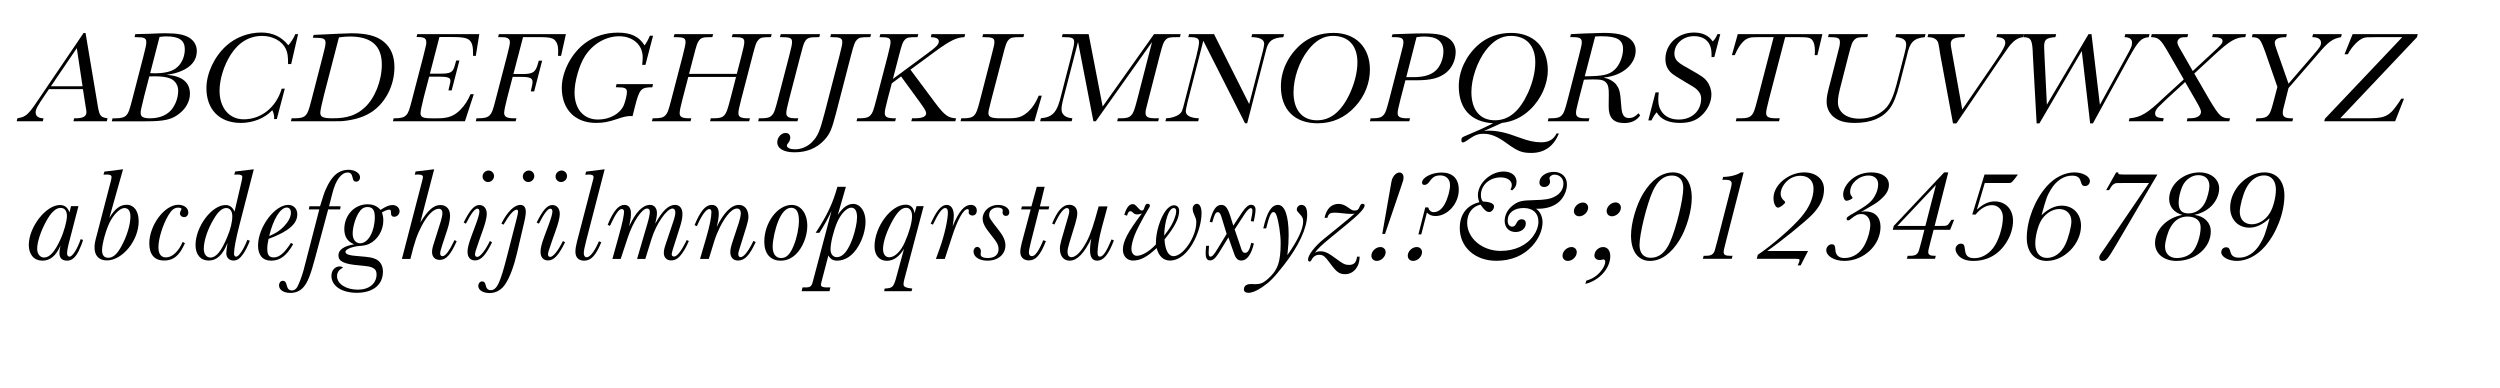 <?xml version="1.0" encoding="utf-8"?>
<!-- Generator: Adobe Illustrator 15.1.0, SVG Export Plug-In . SVG Version: 6.00 Build 0)  -->
<!DOCTYPE svg PUBLIC "-//W3C//DTD SVG 1.1//EN" "http://www.w3.org/Graphics/SVG/1.1/DTD/svg11.dtd">
<svg xmlns="http://www.w3.org/2000/svg" xmlns:xlink="http://www.w3.org/1999/xlink" version="1.1" id="レイヤー_1" x="0px" y="0px" width="400px" height="62px" viewBox="0 0 400 62" xml:space="preserve">
<g>
	<path d="M7.827,14.266l-0.58,0.86c-1.34,1.96-1.541,2.34-1.541,2.9s0.48,0.9,1.26,0.9l-0.12,0.48H2.666l0.12-0.48   c1.5-0.28,1.7-0.48,4.001-3.941l6.581-9.702h0.32l1.86,11.083c0.34,2.2,0.46,2.38,1.66,2.561l-0.12,0.48h-5.341l0.12-0.48h0.22   c1.18,0,1.741-0.3,1.741-0.96c0-0.18,0-0.18-0.16-1.14l-0.4-2.561H7.827z M12.288,7.704l-4.141,6.102h5.062L12.288,7.704z"/>
	<path d="M21.647,5.464l2.26-0.06c1.84-0.08,1.84-0.08,2.661-0.08c1.78,0,2.861,0.2,3.701,0.7   c0.8,0.5,1.22,1.24,1.22,2.161c0,1.4-0.86,2.5-2.44,3.161c-0.76,0.32-1.26,0.46-2.4,0.62c2.48,0.18,3.741,1.2,3.741,3.041   c0,1.16-0.62,2.32-1.66,3.141c-1.22,0.98-2.4,1.26-5.381,1.26h-5.461l0.12-0.48h0.46c0.92,0,1.42-0.14,1.76-0.5   c0.32-0.34,0.46-0.7,0.96-2.621l1.76-6.802c0.38-1.46,0.46-1.88,0.46-2.24c0-0.68-0.3-0.82-1.68-0.82h-0.2L21.647,5.464z    M23.088,15.306c-0.58,2.361-0.58,2.401-0.58,2.801c0,0.58,0.44,0.82,1.48,0.82c1.28,0,2.301-0.34,3.081-1   c0.86-0.76,1.44-2.12,1.44-3.4c0-0.86-0.44-1.581-1.2-1.94c-0.54-0.24-1.4-0.38-2.521-0.38c-0.22,0-0.26,0-0.9,0.02L23.088,15.306z    M24.028,11.705c0.56,0.02,0.62,0.02,0.76,0.02c1.48,0,2.621-0.26,3.321-0.78c0.9-0.62,1.46-1.82,1.46-3.061   c0-1.42-0.9-2.061-2.921-2.061c-0.34,0-0.58,0.02-1.12,0.08L24.028,11.705z"/>
	<path d="M45.569,14.186l-1.28,4.861h-0.44c0.02-0.1,0.02-0.16,0.02-0.22c0-0.36-0.1-0.8-0.3-1.2   c-1.18,1.28-3.081,2.041-5.041,2.041c-3.4,0-5.501-2.141-5.501-5.562c0-2.36,1.26-5.061,3.181-6.781   c1.5-1.36,3.521-2.121,5.601-2.121c1.82,0,3.241,0.68,4.321,2.041c0.42-0.46,0.8-1.06,1.121-1.78h0.44l-1.1,4.781h-0.5   c0-1.32-0.08-1.8-0.36-2.42c-0.58-1.24-2.081-2.081-3.761-2.081c-2.081,0-3.801,1.021-5.081,3.041   c-1.061,1.66-1.76,3.92-1.76,5.721c0,2.74,1.54,4.581,3.861,4.581c2.82,0,5.201-1.92,6.081-4.901H45.569z"/>
	<path d="M50.187,5.584c3.681-0.18,5.681-0.26,6.001-0.26c2.5,0,4.101,0.42,5.241,1.38   c1.12,0.94,1.68,2.28,1.68,4.041c0,2.541-1.08,5.021-2.901,6.601c-1.16,1.021-2.7,1.661-4.661,1.94   c-0.84,0.12-0.94,0.12-2.821,0.12h-6.181l0.12-0.48h0.5c0.94,0,1.42-0.14,1.76-0.5c0.34-0.38,0.48-0.78,0.96-2.621l1.74-6.742   c0.36-1.34,0.46-1.86,0.46-2.22c0-0.64-0.32-0.8-1.7-0.8h-0.32L50.187,5.584z M51.847,15.166c-0.36,1.42-0.6,2.541-0.6,2.86   c0,0.7,0.44,0.9,2,0.9c2.281,0,3.721-0.48,5.061-1.681c1.661-1.5,2.781-4.301,2.781-6.921c0-3-1.68-4.481-5.101-4.481   c-0.58,0-0.98,0.04-1.76,0.14L51.847,15.166z"/>
	<path d="M75.809,15.066l-1.42,4.341H62.866l0.12-0.48h0.2c0.94,0,1.46-0.14,1.8-0.5c0.36-0.38,0.5-0.78,0.98-2.641   l1.78-6.842c0.46-1.84,0.46-1.84,0.46-2.18c0-0.66-0.34-0.84-1.48-0.84h-0.08l0.12-0.46h9.922l-0.56,3.48h-0.44v-0.32   c0-1-0.08-1.48-0.32-1.88c-0.38-0.64-1.04-0.82-3.101-0.82h-1.96l-1.521,5.861h1.621c1.74,0,2.081-0.2,2.4-1.44l0.18-0.66h0.52   l-1.24,4.781h-0.52l0.14-0.62c0.16-0.6,0.18-0.76,0.18-0.94c0-0.48-0.46-0.64-1.74-0.64h-1.66l-0.86,3.281   c-0.3,1.2-0.52,2.221-0.52,2.541c0,0.66,0.4,0.84,1.76,0.84h1c1.68,0,2.66-0.38,3.641-1.4c0.7-0.72,1.12-1.38,1.6-2.46H75.809z"/>
	<path d="M89.768,8.944h-0.48c0.02-0.64,0.02-0.66,0.02-0.86c0-0.82-0.22-1.42-0.68-1.781   c-0.36-0.26-0.94-0.36-2.16-0.36h-2.781l-1.541,5.901h1.46c1.66,0,2.081-0.28,2.46-1.641l0.14-0.5h0.54l-1.28,4.921h-0.54   l0.08-0.38c0.16-0.62,0.2-0.9,0.2-1.14c0-0.6-0.44-0.8-1.741-0.8h-1.44l-0.9,3.461c-0.26,0.98-0.46,2-0.46,2.28   c0,0.64,0.44,0.88,1.52,0.88h0.44l-0.12,0.48h-6.381l0.12-0.48h0.36c0.92,0,1.42-0.14,1.76-0.5c0.36-0.38,0.5-0.76,0.98-2.641   l1.78-6.842c0.34-1.32,0.46-1.86,0.46-2.22c0-0.32-0.14-0.52-0.46-0.66c-0.22-0.1-0.48-0.12-1.26-0.12h-0.16l0.12-0.48h10.722   L89.768,8.944z"/>
	<path d="M104.489,13.465l-0.12,0.5c-1.82,0-2.061,0.28-2.78,3.101l-0.38,1.52c-0.18-0.02-0.26-0.02-0.36-0.02   c-0.54,0-1.141,0.14-2.121,0.48c-1.38,0.46-2.201,0.62-3.361,0.62c-3.361,0-5.481-2.161-5.481-5.622   c0-2.581,1.56-5.561,3.781-7.181c1.46-1.081,3.261-1.641,5.201-1.641c2.08,0,3.38,0.62,4.261,2.041c0.28-0.34,0.66-1.06,0.84-1.541   h0.52l-1.22,4.661h-0.52c0.06-0.54,0.08-0.86,0.08-1.24c0-1.96-1.561-3.341-3.761-3.341c-2.14,0-4.241,1.22-5.501,3.221   c-0.9,1.42-1.64,4.021-1.64,5.761c0,2.661,1.44,4.341,3.761,4.341c1.88,0,3.541-0.94,4.121-2.3c0.26-0.64,0.5-1.64,0.5-2.101   c0-0.6-0.32-0.76-1.541-0.76h-0.24l0.12-0.5H104.489z"/>
	<path d="M117.888,11.825l0.74-2.861c0.32-1.24,0.46-1.88,0.46-2.24c0-0.64-0.32-0.78-1.701-0.78h-0.3l0.14-0.48   h6.241l-0.12,0.48h-0.12c-1.22,0-1.54,0.06-1.86,0.42c-0.36,0.38-0.46,0.62-0.96,2.561l-1.781,6.842c-0.4,1.54-0.48,1.96-0.48,2.34   c0,0.62,0.4,0.82,1.601,0.82h0.24l-0.12,0.48h-6.261l0.12-0.48h0.4c1,0,1.44-0.12,1.781-0.5c0.32-0.38,0.46-0.74,0.96-2.621   l0.9-3.501h-7.642l-0.9,3.461c-0.34,1.26-0.48,1.98-0.48,2.34c0,0.62,0.4,0.82,1.58,0.82h0.28l-0.12,0.48h-6.181l0.12-0.48h0.28   c1,0,1.44-0.12,1.78-0.5c0.34-0.36,0.46-0.7,0.96-2.621l1.78-6.842c0.36-1.42,0.46-1.88,0.46-2.24c0-0.64-0.32-0.78-1.72-0.78   h-0.18l0.14-0.48h6.181l-0.14,0.48h-0.16c-1.28,0-1.621,0.08-1.96,0.54c-0.28,0.36-0.4,0.72-0.84,2.44l-0.76,2.901H117.888z"/>
	<path d="M124.926,5.464h6.281l-0.12,0.48h-0.22c-1.44,0-1.76,0.12-2.121,0.78c-0.18,0.34-0.3,0.72-0.68,2.2   l-1.78,6.842c-0.36,1.42-0.48,1.96-0.48,2.32c0,0.62,0.42,0.84,1.52,0.84h0.4l-0.14,0.48h-6.281l0.12-0.48h0.34   c0.98,0,1.42-0.12,1.76-0.5c0.34-0.36,0.46-0.72,0.96-2.621l1.78-6.842c0.38-1.46,0.46-1.88,0.46-2.24c0-0.64-0.3-0.78-1.72-0.78   h-0.22L124.926,5.464z"/>
	<path d="M139.367,5.464l-0.12,0.48h-0.26c-1.2,0-1.54,0.06-1.88,0.42c-0.34,0.34-0.46,0.66-0.96,2.561l-2.361,9.102   c-0.7,2.701-1,3.401-1.9,4.381c-1.2,1.3-2.78,1.96-4.761,1.96c-1.741,0-2.761-0.6-2.761-1.62c0-0.76,0.64-1.48,1.32-1.48   c0.46,0,0.76,0.3,0.76,0.76c0,0.28-0.1,0.56-0.32,0.84c-0.18,0.22-0.22,0.3-0.22,0.44c0,0.34,0.54,0.58,1.3,0.58   c1.02,0,2.04-0.44,2.76-1.2c0.9-0.94,1.2-1.661,1.98-4.621l2.361-9.102c0.4-1.58,0.46-1.88,0.46-2.24c0-0.62-0.34-0.78-1.661-0.78   h-0.26l0.12-0.48H139.367z"/>
	<path d="M142.046,15.766c-0.42,1.62-0.48,1.94-0.48,2.34c0,0.62,0.42,0.82,1.58,0.82h0.2l-0.12,0.48h-6.181   l0.12-0.48h0.36c0.96,0,1.42-0.12,1.76-0.5c0.34-0.36,0.46-0.72,0.96-2.621l1.78-6.842c0.38-1.52,0.46-1.88,0.46-2.22   c0-0.66-0.3-0.8-1.7-0.8h-0.06l0.12-0.48h6.081l-0.12,0.48h-0.18c-1.2,0-1.521,0.06-1.86,0.42c-0.34,0.38-0.44,0.66-0.94,2.561   l-0.96,3.701l5.261-3.881c1.701-1.24,2.081-1.621,2.081-2.121c0-0.44-0.44-0.66-1.28-0.68l0.12-0.48h5.381l-0.12,0.48   c-1.26,0.04-2.321,0.56-4.721,2.32l-3.921,2.881l3.921,5.261c1.541,2.06,2.141,2.48,3.381,2.521l-0.12,0.48h-7.042l0.12-0.48h0.36   c1.28,0,1.9-0.26,1.9-0.82c0-0.28-0.26-0.72-1.06-1.82l-2.96-4.061l-1.48,1.101L142.046,15.766z"/>
	<path d="M165.507,19.407h-11.822l0.12-0.48h0.34c0.96,0,1.42-0.14,1.76-0.5c0.32-0.38,0.48-0.76,0.96-2.641   l1.76-6.822c0.42-1.62,0.48-1.88,0.48-2.24c0-0.64-0.32-0.78-1.7-0.78h-0.24l0.14-0.48h6.562l-0.12,0.48h-0.54   c-1.16,0-1.48,0.06-1.82,0.42c-0.34,0.36-0.46,0.68-0.94,2.561l-1.9,7.282c-0.34,1.32-0.4,1.62-0.4,1.9c0,0.62,0.48,0.82,1.9,0.82   h1.1c1.32,0,1.8-0.08,2.44-0.4c1.081-0.56,2.021-1.74,2.601-3.221h0.5L165.507,19.407z"/>
	<path d="M188.908,5.464l-0.12,0.48h-0.44c-1.2,0-1.5,0.06-1.84,0.42c-0.36,0.38-0.46,0.66-0.96,2.561l-1.76,6.842   c-0.48,1.84-0.5,1.94-0.5,2.32c0,0.62,0.42,0.84,1.56,0.84h0.58l-0.12,0.48h-6.562l0.12-0.48h0.42c0.94,0,1.4-0.12,1.72-0.5   c0.34-0.36,0.5-0.78,0.98-2.621l2.34-9.082l-9.002,12.683h-0.38l-2.46-12.703l-2.161,8.342c-0.4,1.52-0.48,1.96-0.48,2.44   c0,0.84,0.64,1.36,1.74,1.44l-0.12,0.48h-5.041l0.12-0.48c1.96-0.2,2.621-0.98,3.301-3.901l1.56-6.062   c0.36-1.42,0.46-1.88,0.46-2.24c0-0.64-0.3-0.78-1.661-0.78h-0.3l0.12-0.48h4.161l2.241,11.583l8.222-11.583H188.908z"/>
	<path d="M190.005,16.346c-0.28,1.28-0.28,1.28-0.28,1.46c0,0.68,0.76,1.081,2.101,1.121l-0.12,0.48h-5.241   l0.12-0.48c0.78-0.02,1.62-0.28,2.121-0.66c0.4-0.36,0.44-0.42,0.82-1.92l1.9-7.382c0.26-1.04,0.42-1.86,0.42-2.22   c0-0.6-0.36-0.8-1.46-0.8h-0.26l0.12-0.48h4.001l5.621,11.182l2.221-8.602c0.101-0.44,0.18-0.84,0.18-1.061   c0-0.66-0.739-1.04-2.04-1.04l0.12-0.48h5.101l-0.119,0.48c-1.82,0.12-2.441,0.62-2.801,2.221l-2.981,11.562h-0.34l-6.681-13.203   L190.005,16.346z"/>
	<path d="M219.187,11.145c0,2.141-0.84,4.261-2.36,5.901c-1.62,1.78-3.641,2.681-6.002,2.681   c-3.7,0-5.881-2.201-5.881-5.901c0-2.48,1.101-4.841,3.102-6.642c1.42-1.26,3.24-1.92,5.32-1.92   C216.906,5.264,219.187,7.564,219.187,11.145z M209.244,8.084c-1.38,1.78-2.28,4.441-2.28,6.701c0,2.821,1.4,4.461,3.761,4.461   c2.221,0,3.941-1.44,5.301-4.401c0.74-1.64,1.16-3.381,1.16-4.861c0-2.681-1.439-4.241-3.92-4.241   C211.745,5.744,210.465,6.484,209.244,8.084z"/>
	<path d="M224.104,15.766c-0.379,1.5-0.479,1.96-0.479,2.34c0,0.62,0.42,0.82,1.601,0.82h0.38l-0.12,0.48h-6.301   l0.119-0.48h0.28c0.96,0,1.421-0.12,1.761-0.5c0.34-0.36,0.46-0.72,0.96-2.621l1.761-6.842c0.4-1.52,0.479-1.86,0.479-2.18   c0-0.68-0.3-0.84-1.58-0.84h-0.3l0.14-0.46l1.7-0.06c1.461-0.06,2.441-0.08,3.281-0.08c2.221,0,3.4,0.26,4.201,0.94   c0.6,0.5,0.92,1.221,0.92,2.021c0,1.34-0.601,2.601-1.601,3.381c-1.12,0.84-2.4,1.16-4.761,1.16h-1.681L224.104,15.766z    M226.145,12.345c1.881,0,3.101-0.44,3.861-1.36c0.58-0.72,0.939-1.76,0.939-2.761c0-1.58-1.02-2.38-3.021-2.38   c-0.399,0-0.681,0.02-1.28,0.1l-1.641,6.401H226.145z"/>
	<path d="M238.905,19.727c-3.561-0.22-5.501-2.321-5.501-5.941c0-2.42,1.14-4.841,3.101-6.602   c1.4-1.24,3.261-1.92,5.262-1.92c3.62,0,5.881,2.3,5.881,5.981c0,2.22-1.08,4.641-2.841,6.301c-1.28,1.22-2.761,1.92-4.501,2.121   l-2.881,1.3c0.381-0.04,0.52-0.06,0.721-0.06c1.5,0,2.82,0.3,4.94,1.1c1.46,0.54,2.461,0.76,3.521,0.76   c1.201,0,1.98-0.46,2.441-1.42l0.38,0.02c-0.841,2.041-2.341,3.101-4.401,3.101c-1.52,0-2.18-0.26-3.92-1.521   c-1.501-1.1-2.561-1.54-3.701-1.54c-0.961,0-1.42,0.18-2.701,1.08c-0.359,0.24-0.5,0.3-0.66,0.3c-0.14,0-0.22-0.1-0.22-0.32   c0-0.36,0.08-0.5,0.44-0.64c1.22-0.54,1.9-0.82,2.04-0.88l0.601-0.26L238.905,19.727z M237.704,8.084   c-1.341,1.76-2.28,4.481-2.28,6.641c0,2.861,1.38,4.521,3.761,4.521c2.22,0,3.94-1.44,5.301-4.401c0.74-1.64,1.16-3.361,1.16-4.881   c0-2.661-1.44-4.221-3.9-4.221C240.205,5.744,238.924,6.484,237.704,8.084z"/>
	<path d="M252.644,15.766c-0.44,1.76-0.479,1.94-0.479,2.3c0,0.64,0.399,0.86,1.539,0.86h0.601l-0.12,0.48h-6.541   l0.12-0.48h0.38c0.96,0,1.42-0.12,1.76-0.5c0.32-0.36,0.461-0.72,0.961-2.621l1.76-6.842c0.34-1.3,0.461-1.88,0.461-2.18   c0-0.68-0.301-0.84-1.541-0.84h-0.32l0.121-0.48l1.98-0.1c1.119-0.04,2.74-0.1,3.24-0.1c2.08,0,3.42,0.3,4.221,0.94   c0.6,0.5,0.92,1.14,0.92,1.88c0,2.18-2.08,4-4.941,4.301c-0.039,0.02-0.1,0.02-0.18,0.04c0.74,0.12,1.441,0.48,1.921,1   c0.64,0.82,0.72,1.141,0.92,3.821c0.101,1.161,0.44,1.641,1.2,1.641c0.561,0,1.021-0.22,1.521-0.76l0.28,0.34   c-0.58,0.82-1.4,1.221-2.561,1.221c-1.701,0-2.5-0.86-2.48-2.661l0.02-1.88c0.02-1.021-0.1-1.581-0.439-1.94   c-0.381-0.4-0.781-0.5-2.141-0.5c-0.061,0-0.381,0-0.78,0.02l-0.62,0.02L252.644,15.766z M253.565,12.205   c2.9-0.02,3.859-0.22,4.76-1.04c0.781-0.7,1.361-2.101,1.361-3.341c0-1.44-0.961-2.021-3.381-2.021c-0.34,0-0.58,0-1.08,0.04   L253.565,12.205z"/>
	<path d="M273.844,8.645c0-1.82-1.02-2.861-2.82-2.861c-1.74,0-3.119,1.24-3.119,2.781c0,0.66,0.26,1.12,0.84,1.541   c0.4,0.28,0.4,0.28,1.84,1.1c1.66,0.94,2.1,1.24,2.5,1.76c0.48,0.62,0.74,1.38,0.74,2.161c0,1.16-0.58,2.4-1.5,3.281   c-0.92,0.88-1.98,1.26-3.521,1.26c-1.84,0-3.08-0.561-3.74-1.701c-0.24,0.26-0.66,0.9-0.82,1.3h-0.52l1.16-4.481h0.52   c-0.059,0.52-0.08,0.78-0.08,1.101c0,0.86,0.141,1.36,0.521,1.94c0.559,0.84,1.52,1.3,2.74,1.3c2.119,0,3.6-1.38,3.6-3.36   c0-0.56-0.199-0.98-0.66-1.42c-0.318-0.3-0.559-0.46-1.98-1.28c-1.34-0.8-1.82-1.1-2.16-1.42c-0.619-0.58-0.92-1.3-0.92-2.2   c0-2.401,2-4.241,4.582-4.241c1.34,0,2.359,0.48,2.98,1.42c0.32-0.28,0.539-0.62,0.76-1.16h0.459l-0.959,3.661h-0.441V8.645z"/>
	<path d="M277.102,8.825l0.941-3.361h13.543l-0.801,3.361h-0.439c0.039-0.32,0.039-0.48,0.039-0.68   c0-0.8-0.139-1.38-0.4-1.701c-0.318-0.42-0.68-0.5-2.16-0.5h-2.199l-2.561,9.822c-0.4,1.56-0.48,1.96-0.48,2.34   c0,0.6,0.42,0.82,1.58,0.82h0.6l-0.119,0.48h-6.922l0.119-0.48h0.641c0.98,0,1.441-0.12,1.781-0.5   c0.34-0.36,0.459-0.72,0.959-2.621l2.561-9.862h-2.039c-1.461,0-1.66,0.02-2.141,0.22c-0.721,0.32-1.441,1.24-2.041,2.661H277.102z   "/>
	<path d="M308.086,5.464l-0.121,0.48c-1.779,0.18-2.4,0.82-2.84,2.9l-1.201,4.641   c-0.479,1.86-0.939,3.021-1.539,3.841c-1.16,1.561-3.041,2.341-5.621,2.341c-1.602,0-2.66-0.32-3.48-1.041   c-0.641-0.58-1.021-1.42-1.021-2.3c0-0.88,0.08-1.26,0.701-3.601l0.959-3.761c0.42-1.56,0.461-1.8,0.461-2.22   c0-0.66-0.32-0.8-1.66-0.8h-0.24l0.119-0.48h6.281l-0.119,0.48h-0.199c-1.221,0-1.502,0.06-1.861,0.42   c-0.34,0.34-0.461,0.62-0.961,2.561l-1.119,4.381c-0.42,1.58-0.561,2.36-0.561,3.021c0,1.62,1.34,2.661,3.441,2.661   c1.74,0,3.32-0.66,4.32-1.781c0.641-0.74,1.16-1.9,1.641-3.761l1.221-4.741c0.24-0.88,0.299-1.26,0.299-1.621   c0-0.7-0.561-1.08-1.721-1.14l0.121-0.48H308.086z"/>
	<path d="M319.305,9.725c1.16-1.7,1.539-2.42,1.539-2.86c0-0.62-0.439-0.9-1.42-0.92l0.119-0.48h4.303l-0.121,0.48   c-0.52,0.02-1.1,0.28-1.6,0.74c-0.34,0.32-0.602,0.64-0.801,0.92c-0.539,0.8-1.061,1.541-1.561,2.241l-6.74,9.902h-0.541   l-2.061-11.122c-0.26-1.8-0.301-1.94-0.6-2.261c-0.34-0.3-0.74-0.42-1.42-0.42l0.119-0.48h5.9l-0.119,0.48   c-1.621,0-2.18,0.28-2.18,1.06c0,0.28,0.02,0.36,0.16,1.141l1.68,9.382L319.305,9.725z"/>
	<path d="M326.303,19.747h-0.441l-0.6-10.862c-0.08-2.541-0.26-2.9-1.52-2.94l0.119-0.48h5.121l-0.119,0.48   c-1.461,0.1-1.801,0.38-1.801,1.5c0,0.14,0,0.14,0.039,1.1l0.4,8.202l6.662-11.282h0.48l1.34,11.302l4.1-7.481   c0.922-1.661,1.041-1.92,1.041-2.48s-0.4-0.84-1.199-0.86l0.119-0.48h3.881l-0.119,0.48c-1.221,0.12-1.682,0.6-3.182,3.301   l-5.762,10.502h-0.439l-1.34-11.582L326.303,19.747z"/>
	<path d="M354.043,8.404c1.4-1.28,1.561-1.48,1.561-1.86c0-0.42-0.5-0.6-1.561-0.6h-0.1l0.119-0.48h5.303   l-0.121,0.48c-1.52,0-2.461,0.56-4.98,2.881l-3.182,2.94l2.502,4.321c1.58,2.601,1.859,2.841,3.221,2.841l-0.121,0.48h-6.801   l0.119-0.48c0.941,0,1.301-0.06,1.701-0.28c0.279-0.18,0.459-0.46,0.459-0.74c0-0.28-0.18-0.7-0.76-1.7l-1.779-3.081l-2.922,2.681   c-1.459,1.4-1.459,1.4-1.58,1.58c-0.199,0.26-0.301,0.5-0.301,0.76c0,0.52,0.342,0.7,1.381,0.78l-0.119,0.48H340.6l0.121-0.48   c1.779-0.14,2.9-0.82,5.461-3.281l3.221-2.941l-2.5-4.341c-1.221-2.1-1.521-2.38-2.742-2.42l0.121-0.48h5.82l-0.119,0.48   c-0.621,0-0.801,0.02-1.061,0.1c-0.32,0.12-0.539,0.4-0.539,0.72c0,0.28,0.1,0.52,0.66,1.46l1.799,3.141L354.043,8.404z"/>
	<path d="M370.182,8.725c1.021-1.18,1.182-1.44,1.182-1.88c0-0.58-0.48-0.9-1.4-0.9l0.119-0.48h4.602l-0.119,0.48   c-1.361,0.24-2.041,0.74-3.723,2.741l-4.68,5.401l-0.42,1.681c-0.48,1.86-0.5,1.92-0.5,2.32c0,0.6,0.42,0.84,1.42,0.84h0.24   l-0.121,0.48h-5.861l0.121-0.48h0.141c0.939,0,1.398-0.12,1.74-0.5c0.34-0.36,0.459-0.72,0.959-2.621l0.5-1.9l-1.939-5.582   c-0.82-2.2-0.92-2.32-2.141-2.38l0.119-0.48h5.482l-0.121,0.48c-1.24,0-1.82,0.3-1.82,0.92c0,0.14,0.08,0.48,0.26,0.98l1.941,5.541   L370.182,8.725z"/>
	<path d="M371.981,19.007l12.383-13.063h-4.242c-1.459,0-1.6,0.02-1.98,0.14c-0.799,0.28-1.84,1.36-2.5,2.601h-0.52   l1.299-3.221h10.424l-0.141,0.5L374.44,18.927h4.262c2.361,0,3.102-0.2,4.021-1.121c0.4-0.42,1.039-1.3,1.48-2.02h0.439   l-1.42,3.621h-11.344L371.981,19.007z"/>
	<path d="M11.368,32.984h1.181l-1.601,6.182c-0.14,0.601-0.22,1.04-0.22,1.36c0,0.34,0.16,0.54,0.4,0.54   c0.46,0,1.24-1.2,1.78-2.801l0.38,0.12c-0.1,0.4-0.4,1.16-0.66,1.7c-0.54,1.12-1.14,1.621-1.88,1.621   c-0.82,0-1.24-0.421-1.24-1.201c0-0.3,0.02-0.439,0.16-1.2c-0.7,1.621-1.64,2.401-2.88,2.401c-1.34,0-2.181-0.98-2.181-2.501   c0-2.881,2.741-6.401,4.981-6.401c0.76,0,1.26,0.4,1.521,1.181L11.368,32.984z M7.367,35.445c-0.88,1.62-1.42,3.301-1.42,4.36   c0,0.82,0.46,1.4,1.1,1.4c0.9,0,1.74-0.939,2.641-2.94c0.56-1.22,1.02-2.921,1.02-3.7c0-0.841-0.36-1.301-1.02-1.301   C8.927,33.265,8.167,33.965,7.367,35.445z"/>
	<path d="M17.488,34.885c0.88-1.48,1.72-2.12,2.78-2.12c1.18,0,1.92,1.021,1.92,2.641   c0,3.081-2.601,6.262-5.101,6.262c-1.24,0-1.96-0.761-1.96-2.041c0-0.6,0.04-0.86,0.42-2.24l2.2-8.461   c0.06-0.26,0.1-0.48,0.1-0.601c0-0.28-0.22-0.4-0.76-0.4c-0.14,0-0.2,0-0.38,0.02l-0.14,0.02l0.12-0.5l3-0.38L17.488,34.885z    M17.528,35.625c-0.601,1.221-1.201,3.441-1.201,4.401c0,0.8,0.34,1.22,0.98,1.22c0.76,0,1.4-0.54,2.081-1.78   c0.9-1.6,1.48-3.521,1.48-4.82c0-0.881-0.34-1.36-0.96-1.36C19.208,33.285,18.168,34.305,17.528,35.625z"/>
	<path d="M29.588,38.906c-0.86,1.98-1.82,2.78-3.321,2.78c-1.54,0-2.38-0.96-2.38-2.721   c0-2.94,2.44-6.201,4.641-6.201c0.94,0,1.6,0.521,1.6,1.24c0,0.42-0.28,0.74-0.66,0.74c-0.38,0-0.68-0.26-0.68-0.58   c0-0.16,0.08-0.4,0.18-0.561c0.06-0.08,0.08-0.14,0.08-0.16c0-0.119-0.24-0.22-0.52-0.22c-0.64,0-1.081,0.36-1.601,1.24   c-0.9,1.521-1.58,3.741-1.58,5.102c0,1.06,0.42,1.62,1.2,1.62c1,0,2-0.92,2.681-2.48L29.588,38.906z"/>
	<path d="M39.969,38.525c-0.28,0.761-0.66,1.521-1.04,2.081c-0.52,0.76-0.98,1.08-1.58,1.08   c-0.68,0-1.141-0.48-1.141-1.16c0-0.3,0.08-0.94,0.2-1.66c-0.78,1.94-1.72,2.82-3.021,2.82s-2.101-0.96-2.101-2.48   c0-2.94,2.601-6.401,4.801-6.401c0.66,0,1.12,0.34,1.44,1.061l1.18-5.081c0.06-0.4,0.06-0.4,0.06-0.48c0-0.26-0.24-0.38-0.8-0.38   c-0.18,0-0.2,0-0.48,0.04l0.14-0.52l2.981-0.36l-2.301,8.942c-0.56,2.16-0.86,3.761-0.86,4.521c0,0.32,0.12,0.521,0.32,0.521   c0.44,0,1.18-1.101,1.82-2.7L39.969,38.525z M34.188,35.065c-0.96,1.6-1.581,3.44-1.581,4.74c0,0.841,0.42,1.4,1.06,1.4   c0.92,0,1.741-1,2.681-3.261c0.54-1.26,0.82-2.44,0.82-3.34c0-0.82-0.36-1.32-0.98-1.32C35.548,33.285,34.887,33.865,34.188,35.065   z"/>
	<path d="M46.908,39.066c-1.06,1.86-2.1,2.641-3.521,2.641c-1.34,0-2.101-0.86-2.101-2.421   c0-2.921,2.661-6.502,4.821-6.502c0.86,0,1.46,0.601,1.46,1.501c0,1.54-1.4,2.74-4.601,3.94c-0.16,0.721-0.2,1.101-0.2,1.681   c0,0.88,0.32,1.28,1.02,1.28c0.9,0,1.72-0.7,2.761-2.32L46.908,39.066z M45.428,36.226c0.72-0.761,1.12-1.521,1.12-2.2   c0-0.501-0.26-0.82-0.66-0.82c-1.021,0-2.161,1.82-2.821,4.561C44.168,37.306,44.768,36.905,45.428,36.226z"/>
	<path d="M49.507,33.005h1.7l0.54-1.72c0.38-1.22,1.061-2.46,1.701-3.121c0.62-0.66,1.44-1,2.3-1   c1.04,0,1.86,0.54,1.86,1.2c0,0.4-0.26,0.7-0.62,0.7c-0.32,0-0.48-0.16-0.56-0.6c-0.14-0.64-0.34-0.86-0.8-0.86   c-1.02,0-1.92,1.2-2.44,3.3l-0.54,2.101h1.84l-0.06,0.5h-1.92l-2.121,7.882c-0.68,2.561-1.16,3.761-1.78,4.501   c-0.52,0.64-1.26,0.979-2.14,0.979c-1.081,0-1.821-0.479-1.821-1.2c0-0.42,0.26-0.74,0.6-0.74c0.34,0,0.5,0.181,0.641,0.761   c0.14,0.56,0.38,0.78,0.86,0.78c0.3,0,0.6-0.2,0.8-0.521c0.28-0.479,0.8-1.86,1.02-2.7l2.521-9.742h-1.68L49.507,33.005z"/>
	<path d="M54.667,42.947c-0.48,0.279-0.74,0.699-0.74,1.24c0,1.24,1.44,2.16,3.341,2.16   c1.78,0,2.981-0.98,2.981-2.44c0-0.48-0.14-0.78-0.48-0.98c-0.42-0.26-0.74-0.32-2.22-0.46c-2.5-0.2-3.401-0.641-3.401-1.601   c0-0.88,0.82-1.48,2.521-1.78c-1.04-0.4-1.58-1.2-1.58-2.421c0-2.24,1.62-3.98,3.721-3.98c0.88,0,1.52,0.28,2.081,0.9   c0.84-0.561,1.38-0.78,1.92-0.78c0.62,0,1.12,0.44,1.12,1c0,0.46-0.4,0.88-0.84,0.88c-0.38,0-0.54-0.199-0.54-0.659   c0-0.4-0.04-0.48-0.28-0.48c-0.28,0-0.64,0.14-1.16,0.44c0.16,0.5,0.22,0.84,0.22,1.28c0,1.62-0.92,3.12-2.281,3.761   c-0.42,0.199-0.84,0.279-1.64,0.34c-1.04,0.08-2.141,0.54-2.141,0.9c0,0.439,0.58,0.62,2.341,0.74   c1.46,0.119,1.96,0.199,2.48,0.439c0.76,0.34,1.18,1.061,1.18,2.021c0,2.101-1.601,3.381-4.181,3.381   c-2.42,0-4.061-1.101-4.061-2.721c0-0.86,0.56-1.5,1.32-1.5c0.24,0,0.38,0.06,0.54,0.18l-0.12,0.08L54.667,42.947z M57.367,34.085   c-0.54,0.88-0.94,2.301-0.94,3.301c0,0.92,0.48,1.54,1.2,1.54c1.28,0,2.34-1.9,2.34-4.201c0-1.12-0.36-1.6-1.16-1.6   C58.208,33.125,57.767,33.425,57.367,34.085z"/>
	<path d="M64.306,41.427l3.281-12.643c0.04-0.16,0.08-0.36,0.08-0.46c0-0.28-0.24-0.4-0.78-0.4   c-0.12,0-0.16,0-0.38,0.02l-0.14,0.02l0.12-0.52l2.98-0.36l-2.22,8.522c1.22-1.98,2.14-2.801,3.201-2.801   c0.96,0,1.56,0.64,1.56,1.681c0,0.58-0.14,1.34-0.42,2.2l-0.86,2.62c-0.22,0.66-0.3,1.021-0.3,1.24c0,0.28,0.12,0.44,0.36,0.44   c0.48,0,1.061-0.76,1.94-2.58l0.34,0.199c-0.98,2.181-1.701,2.981-2.701,2.981c-0.76,0-1.24-0.48-1.24-1.24   c0-0.421,0.08-0.82,0.38-1.701l1-3.181c0.16-0.5,0.28-1.06,0.28-1.38c0-0.42-0.22-0.681-0.56-0.681c-0.86,0-1.82,0.961-2.761,2.741   c-0.74,1.42-1.14,2.561-1.8,5.281H64.306z"/>
	<path d="M78.727,38.766c-1.02,2.081-1.78,2.901-2.721,2.901c-0.76,0-1.2-0.501-1.2-1.381   c0-0.62,0.18-1.3,0.66-2.601l0.68-1.82c0.38-1.04,0.56-1.681,0.56-2.021c0-0.28-0.12-0.46-0.32-0.46c-0.42,0-0.98,0.72-1.84,2.4   l-0.36-0.18c0.98-1.98,1.701-2.801,2.5-2.801c0.74,0,1.2,0.561,1.2,1.44c0,0.56-0.26,1.58-0.7,2.78l-0.521,1.461   c-0.62,1.8-0.66,1.92-0.66,2.26c0,0.221,0.14,0.36,0.36,0.36c0.46,0,1.28-1.021,2.021-2.541L78.727,38.766z M79.048,28.164   c0,0.52-0.44,0.96-0.96,0.96c-0.48,0-0.88-0.4-0.88-0.88c0-0.521,0.44-0.96,0.98-0.96C78.647,27.284,79.048,27.684,79.048,28.164z"/>
	<path d="M80.226,35.766c0.94-1.881,2.061-2.981,3.021-2.981c0.56,0,0.88,0.381,0.88,1.081c0,0.52-0.1,1.1-0.5,2.74   l-0.9,3.86c-0.52,2.181-1.14,3.861-1.86,4.962c-0.6,0.939-1.5,1.46-2.521,1.46c-1.061,0-1.82-0.46-1.82-1.141   c0-0.399,0.26-0.72,0.6-0.72c0.36,0,0.5,0.18,0.64,0.8c0.08,0.36,0.36,0.601,0.72,0.601c1,0,1.52-1.061,2.62-5.361l1.561-6.081   c0.14-0.561,0.22-0.921,0.22-1.08c0-0.24-0.08-0.36-0.2-0.36c-0.5,0-1.24,0.86-2.121,2.4L80.226,35.766z M85.488,28.164   c0,0.52-0.44,0.96-0.96,0.96c-0.48,0-0.88-0.4-0.88-0.88c0-0.521,0.44-0.96,0.98-0.96C85.107,27.284,85.488,27.684,85.488,28.164z"/>
	<path d="M90.407,38.766c-1.02,2.081-1.78,2.901-2.721,2.901c-0.76,0-1.2-0.501-1.2-1.381   c0-0.62,0.18-1.3,0.66-2.601l0.68-1.82c0.38-1.04,0.56-1.681,0.56-2.021c0-0.28-0.12-0.46-0.32-0.46c-0.42,0-0.98,0.72-1.84,2.4   l-0.36-0.18c0.98-1.98,1.701-2.801,2.5-2.801c0.74,0,1.2,0.561,1.2,1.44c0,0.56-0.26,1.58-0.7,2.78l-0.521,1.461   c-0.62,1.8-0.66,1.92-0.66,2.26c0,0.221,0.14,0.36,0.36,0.36c0.46,0,1.28-1.021,2.021-2.541L90.407,38.766z M90.727,28.164   c0,0.52-0.44,0.96-0.96,0.96c-0.48,0-0.88-0.4-0.88-0.88c0-0.521,0.44-0.96,0.98-0.96C90.327,27.284,90.727,27.684,90.727,28.164z"/>
	<path d="M96.207,38.766c-0.88,2.121-1.64,2.941-2.741,2.941c-0.9,0-1.4-0.521-1.4-1.44c0-0.4,0.08-0.921,0.24-1.561   l2.581-9.922c0.06-0.2,0.08-0.32,0.08-0.44c0-0.3-0.24-0.42-0.78-0.42c-0.14,0-0.16,0-0.54,0.04l0.12-0.5l2.98-0.38l-2.98,11.522   c-0.26,1.041-0.36,1.541-0.36,1.921s0.18,0.64,0.44,0.64c0.56,0,1.28-0.939,1.98-2.561L96.207,38.766z"/>
	<path d="M97.986,41.427l1.041-3.761c0.54-1.9,0.82-3.241,0.82-3.801c0-0.261-0.14-0.421-0.36-0.421   c-0.48,0-0.98,0.74-1.9,2.701l-0.36-0.181c0.9-2.2,1.741-3.181,2.661-3.181c0.7,0,1.061,0.48,1.061,1.36   c0,0.54-0.04,0.921-0.28,2.061c1.04-2.26,2.161-3.421,3.341-3.421c0.66,0,1.1,0.521,1.1,1.301c0,0.42-0.06,0.8-0.28,1.721   c1.16-2.101,2.12-3.021,3.181-3.021c0.72,0,1.18,0.541,1.18,1.44c0,0.641-0.12,1.221-0.46,2.281l-1,3.141   c-0.2,0.64-0.26,0.84-0.26,1.02c0,0.24,0.12,0.381,0.36,0.381c0.5,0,1.18-0.86,2.041-2.641l0.34,0.159   c-0.34,0.78-0.62,1.32-1.04,1.921c-0.58,0.84-1.1,1.181-1.8,1.181s-1.161-0.48-1.161-1.181c0-0.42,0.08-0.8,0.34-1.54l1.08-3.221   c0.32-0.921,0.42-1.381,0.42-1.761c0-0.36-0.18-0.6-0.44-0.6c-0.92,0-2.621,2.44-3.361,4.841l-1,3.221h-1.32l1.641-5.602   c0.26-0.88,0.4-1.561,0.4-1.94c0-0.34-0.16-0.52-0.44-0.52c-0.84,0-2.261,2.14-3.101,4.681l-1.12,3.381H97.986z"/>
	<path d="M112.006,41.427l1-3.421c0.54-1.86,0.82-3.241,0.82-4.061c0-0.32-0.12-0.501-0.34-0.501   c-0.5,0-1.24,1.021-1.98,2.741l-0.38-0.16c0.94-2.28,1.76-3.241,2.76-3.241c0.72,0,1.12,0.501,1.12,1.4c0,0.54-0.1,1.2-0.34,2.141   c1.14-2.32,2.36-3.541,3.561-3.541c0.92,0,1.521,0.761,1.521,1.9c0,0.36-0.1,0.86-0.3,1.501l-1.04,3.341   c-0.26,0.78-0.28,0.9-0.28,1.16s0.14,0.46,0.36,0.46c0.52,0,1.28-0.98,2.061-2.601l0.36,0.18c-0.98,2.141-1.76,2.961-2.82,2.961   c-0.78,0-1.24-0.5-1.24-1.36c0-0.42,0.1-0.88,0.38-1.721l1-3.021c0.16-0.5,0.3-1.16,0.3-1.48c0-0.46-0.24-0.739-0.6-0.739   c-0.48,0-1,0.359-1.581,1.1c-0.8,1.021-1.58,2.581-2.06,4.101l-0.88,2.861H112.006z"/>
	<path d="M129.167,36.146c0,1.681-0.78,3.581-1.9,4.601c-0.7,0.641-1.48,0.961-2.36,0.961   c-1.641,0-2.621-1.121-2.621-3.041c0-3.041,2.121-5.882,4.381-5.882C128.147,32.784,129.167,34.145,129.167,36.146z    M124.526,35.365c-0.5,1.221-0.9,3.041-0.9,4.101c0,1.16,0.5,1.82,1.36,1.82c0.84,0,1.44-0.6,2-1.98   c0.521-1.26,0.84-2.84,0.84-4.021c0-1.36-0.42-2.04-1.24-2.04C125.806,33.245,125.086,33.985,124.526,35.365z"/>
	<path d="M130.505,37.245c1.8-2.72,2.76-4.74,3.48-7.361h1.36l-1.3,4.5c0.8-1.18,1.601-1.76,2.46-1.76   c1.14,0,1.98,1.18,1.98,2.82c0,1.28-0.44,2.801-1.18,4.001c-0.88,1.48-2.081,2.261-3.381,2.261c-0.66,0-1.12-0.301-1.38-0.841   l-1.1,4.201c-0.06,0.18-0.08,0.36-0.08,0.5c0,0.3,0.26,0.42,0.96,0.42h0.54l-0.14,0.601h-4.461l0.14-0.601h0.5   c0.74,0,0.94-0.16,1.14-0.9l3.001-11.342c-0.58,1.24-1.121,2.22-1.94,3.5H130.505z M133.946,35.565   c-0.58,1.36-1.06,3.301-1.06,4.341c0,0.74,0.4,1.24,1,1.24c0.96,0,1.781-0.96,2.521-2.98c0.42-1.181,0.72-2.561,0.72-3.401   c0-1-0.32-1.54-0.94-1.54C135.486,33.225,134.526,34.225,133.946,35.565z"/>
	<path d="M141.465,46.588l0.08-0.42c1.2-0.061,1.38-0.221,1.76-1.44l1.34-4.922c-0.82,1.32-1.681,1.921-2.761,1.921   c-1.2,0-1.96-0.88-1.96-2.301c0-3.141,2.641-6.681,4.981-6.681c0.8,0,1.28,0.479,1.42,1.38l0.32-1.141h1.14l-3.101,11.743   c-0.08,0.34-0.12,0.56-0.12,0.76c0,0.4,0.38,0.58,1.4,0.681l-0.12,0.42H141.465z M142.905,35.125   c-0.98,1.721-1.62,3.541-1.62,4.701c0,0.84,0.38,1.34,1,1.34c0.88,0,1.861-0.96,2.501-2.44c0.7-1.6,1.14-3.16,1.14-4.12   c0-0.86-0.34-1.36-0.94-1.36C144.305,33.245,143.665,33.805,142.905,35.125z"/>
	<path d="M149.745,41.427l0.6-1.66c0.74-2.041,1.32-4.581,1.32-5.802c0-0.44-0.16-0.68-0.44-0.68   c-0.48,0-1.101,0.84-1.96,2.66l-0.36-0.16c0.06-0.12,0.16-0.32,0.3-0.62c0.76-1.601,1.5-2.381,2.24-2.381   c0.74,0,1.161,0.62,1.161,1.741c0,0.42-0.06,0.979-0.18,1.68c1-2.42,1.86-3.421,2.94-3.421c0.54,0,0.92,0.36,0.92,0.9   c0,0.48-0.28,0.801-0.7,0.801c-0.32,0-0.6-0.221-0.6-0.48c0-0.02,0-0.1,0.02-0.22v-0.101c0-0.16-0.06-0.22-0.22-0.22   c-0.64,0-1.6,1.721-2.48,4.461l-1.14,3.501H149.745z"/>
	<path d="M156.945,40.187c0,0.04,0,0.1-0.02,0.18c-0.02,0.14-0.02,0.22-0.02,0.36c0,0.34,0.42,0.56,1.121,0.56   c1.1,0,1.74-0.52,1.74-1.4c0-0.68-0.2-1.06-1.26-2.38c-0.96-1.181-1.28-1.841-1.28-2.541c0-1.2,1.1-2.181,2.46-2.181   c1.021,0,1.8,0.501,1.8,1.181c0,0.36-0.2,0.58-0.56,0.58c-0.3,0-0.52-0.22-0.52-0.56c0-0.04,0-0.101,0.02-0.16   c0.02-0.101,0.02-0.101,0.02-0.141c0-0.3-0.32-0.479-0.82-0.479c-0.8,0-1.36,0.479-1.36,1.16c0,0.479,0.1,0.64,1.48,2.4   c0.78,0.98,1.12,1.721,1.12,2.5c0,1.44-1.18,2.441-2.88,2.441c-1.3,0-2.221-0.601-2.221-1.461c0-0.42,0.26-0.74,0.6-0.74   C156.685,39.506,156.945,39.826,156.945,40.187z"/>
	<path d="M163.505,33.024h1.521l0.86-3.14h1.26l-0.76,3.14h1.5l-0.12,0.48h-1.5l-1.34,5.281   c-0.22,0.9-0.3,1.3-0.3,1.641c0,0.34,0.18,0.56,0.48,0.56c0.52,0,1.1-0.82,1.82-2.561l0.42,0.16c-0.9,2.261-1.62,3.081-2.74,3.081   c-0.82,0-1.36-0.521-1.36-1.341c0-0.36,0.06-0.78,0.22-1.4l1.44-5.421h-1.521L163.505,33.024z"/>
	<path d="M177.207,33.024l-0.94,3.481c-0.4,1.479-0.66,3.04-0.66,3.921c0,0.439,0.12,0.64,0.38,0.64   c0.5,0,1.061-0.82,1.861-2.761l0.38,0.16c-0.9,2.32-1.66,3.241-2.681,3.241c-0.76,0-1.14-0.561-1.14-1.641   c0-0.601,0.06-1.24,0.2-1.9c-1.161,2.4-2.281,3.541-3.461,3.541c-0.96,0-1.561-0.74-1.561-1.901c0-0.42,0.06-0.739,0.22-1.34   l1.14-3.94c0.1-0.32,0.14-0.58,0.14-0.78c0-0.261-0.16-0.46-0.36-0.46c-0.54,0-1.22,0.88-2.021,2.641l-0.36-0.16   c0.84-2.061,1.701-3.001,2.721-3.001c0.82,0,1.3,0.5,1.3,1.38c0,0.4-0.12,0.961-0.34,1.701l-0.94,3.061   c-0.22,0.72-0.28,1.06-0.28,1.44c0,0.479,0.24,0.8,0.62,0.8c0.58,0,1.26-0.58,1.96-1.66c0.74-1.16,1.2-2.261,1.86-4.541l0.54-1.921   H177.207z"/>
	<path d="M179.885,34.365c0.36-1.16,0.78-1.7,1.32-1.7c0.34,0,0.38,0.04,0.96,0.68c0.24,0.26,0.36,0.34,0.52,0.34   c0.2,0,0.3-0.1,0.4-0.42c0.18-0.54,0.28-0.66,0.56-0.66c0.2,0,0.34,0.12,0.34,0.32c0,0.1-0.06,0.22-0.3,0.6   c-0.86,1.421-1.88,3.361-2.16,4.142c-0.32,0.859-0.5,1.62-0.5,2.14c0,0.66,0.36,1.121,0.86,1.121c0.84,0,2.041-0.721,3.061-1.82   v-0.261c0-0.88,0.16-1.82,0.46-2.801c0.64-2.02,1.54-3.2,2.44-3.2c0.5,0,0.82,0.34,0.82,0.88c0,1.181-0.7,2.581-2.341,4.581   c0.08,1.681,0.62,2.681,1.44,2.681c1.541,0,3.641-3.101,3.641-5.401c0-0.42-0.02-0.52-0.36-1.3c-0.14-0.3-0.22-0.641-0.22-0.9   c0-0.42,0.3-0.78,0.68-0.78c0.46,0,0.74,0.58,0.74,1.5c0,1.28-0.42,2.901-1.12,4.302c-1.041,2.1-2.46,3.28-3.941,3.28   c-1.04,0-1.8-0.72-2.121-2c-1.5,1.42-2.601,2-3.801,2c-0.94,0-1.6-0.72-1.6-1.74c0-1.341,0.82-2.881,3.041-5.802   c-0.26,0.101-0.5,0.16-0.74,0.16c-0.32,0-0.46-0.06-0.8-0.38c-0.12-0.1-0.2-0.14-0.3-0.14c-0.24,0-0.38,0.18-0.54,0.72   L179.885,34.365z M188.186,33.765c0-0.3-0.14-0.479-0.38-0.479c-0.78,0-1.46,1.94-1.541,4.421c0.82-1.061,1.161-1.601,1.5-2.361   c0.26-0.6,0.42-1.18,0.42-1.46v-0.06V33.765z"/>
	<path d="M200.625,38.966c-0.439,1.801-1.12,2.721-2.02,2.721c-0.54,0-0.88-0.32-1.16-1.141l-0.9-2.561l-1.48,2.401   c-0.58,0.92-0.98,1.28-1.46,1.28s-0.7-0.36-0.7-1.141c0-0.26,0.02-0.62,0.08-1.2h0.46c-0.04,0.479-0.06,0.84-0.06,1.16   c0,0.4,0.1,0.58,0.28,0.58c0.3,0,0.58-0.32,1.16-1.28l1.44-2.36l-0.86-2.801c-0.16-0.48-0.32-0.68-0.56-0.68   c-0.34,0-0.54,0.38-0.88,1.64l-0.42-0.1c0.5-1.921,1.04-2.701,1.86-2.701c0.7,0,1.06,0.521,1.561,2.161l0.36,1.16l1.42-2.141   c0.56-0.82,1-1.2,1.44-1.2c0.439,0,0.7,0.3,0.7,0.8c0,0.4-0.14,1.28-0.3,1.9l-0.46-0.1c0.18-0.82,0.26-1.32,0.26-1.681   c0-0.24-0.1-0.38-0.26-0.38c-0.22,0-0.58,0.34-0.96,0.92l-1.62,2.48l1.08,3.181c0.12,0.381,0.32,0.58,0.58,0.58   c0.44,0,0.74-0.479,1-1.62L200.625,38.966z"/>
	<path d="M202.123,36.546c0.58-2.601,1.32-3.762,2.361-3.762c1.08,0,1.7,1.741,1.7,4.821c0,0.94-0.04,1.66-0.2,3.221   c1.721-2.48,2.521-4.201,2.521-5.421c0-0.48-0.14-0.76-0.66-1.28c-0.28-0.3-0.36-0.42-0.36-0.601c0-0.399,0.34-0.74,0.721-0.74   c0.641,0,0.939,0.501,0.939,1.581c0,2.12-1.34,5.001-3.721,8.041c-1.66,2.121-2.279,2.721-3.48,3.541c-0.92,0.62-1.62,0.9-2.2,0.9   c-0.46,0-0.72-0.2-0.72-0.54c0-0.561,0.4-0.86,1.1-0.86h0.26c0.18,0.021,0.3,0.021,0.4,0.021c0.84,0,1.26-0.16,1.94-0.721   c1.681-1.42,2.181-2.74,2.181-5.841c0-1.421-0.32-3.481-0.66-4.441c-0.141-0.38-0.301-0.54-0.5-0.54   c-0.381,0-0.68,0.681-1.16,2.621H202.123z"/>
	<path d="M211.924,34.845c0.34-1.479,1.1-2.22,2.26-2.22c0.521,0,0.98,0.18,1.561,0.6   c0.541,0.4,0.66,0.46,1.041,0.46c0.4,0,0.58-0.14,0.8-0.72c0.12-0.26,0.239-0.36,0.44-0.36c0.18,0,0.32,0.12,0.32,0.26   c0,0.48-0.921,1.461-2.861,3.041l-2.781,2.28c-1.24,1.021-1.9,1.641-2.32,2.261c0.301-0.18,0.5-0.24,0.861-0.24   c0.779,0,1.3,0.26,2.721,1.32c0.899,0.681,1.279,0.86,1.859,0.86c0.82,0,1.181-0.38,1.301-1.32h0.42   c-0.04,0.7-0.12,1.061-0.32,1.48c-0.42,0.84-1.141,1.32-2,1.32c-0.961,0-1.4-0.34-2.501-1.86c-0.739-1-1.04-1.24-1.64-1.24   c-0.541,0-0.98,0.28-1.24,0.82c-0.101,0.18-0.181,0.26-0.32,0.26c-0.141,0-0.24-0.14-0.24-0.32c0-0.72,1.061-2.12,2.58-3.341   l2.441-1.98c1.3-1.06,1.72-1.4,2.439-2.04c-0.199,0.04-0.299,0.06-0.56,0.06c-0.38,0-0.841-0.04-2.12-0.18   c-0.18-0.02-0.36-0.02-0.541-0.02c-0.72,0-0.959,0.18-1.14,0.819H211.924z"/>
	<path d="M221.703,40.347c0,0.72-0.699,1.399-1.42,1.399c-0.5,0-0.86-0.34-0.86-0.84c0-0.7,0.7-1.38,1.44-1.38   C221.344,39.526,221.703,39.866,221.703,40.347z M221.164,37.426l1.279-7.281c0.16-1.041,0.24-1.38,0.381-1.681   c0.24-0.52,0.68-0.86,1.1-0.86c0.381,0,0.641,0.32,0.641,0.78c0,0.34-0.041,0.521-0.48,1.761l-2.48,7.281H221.164z"/>
	<path d="M227.524,40.347c0,0.72-0.7,1.399-1.42,1.399c-0.5,0-0.861-0.34-0.861-0.84c0-0.7,0.701-1.38,1.441-1.38   C227.163,39.526,227.524,39.866,227.524,40.347z M226.944,37.506l1.1-4.321h0.461c0.18,0.521,0.46,0.761,0.9,0.761   c0.66,0,1.279-0.461,1.72-1.24c0.521-0.94,0.88-2.241,0.88-3.101c0-0.92-0.619-1.54-1.54-1.54c-0.8,0-1.22,0.24-1.761,1   c-0.26,0.36-0.5,0.52-0.8,0.52c-0.239,0-0.38-0.14-0.38-0.36c0-0.82,1.54-1.62,3.121-1.62c1.779,0,2.76,0.98,2.76,2.76   c0,2.2-1.78,4.201-3.74,4.201c-0.58,0-1.041-0.2-1.36-0.561l-0.9,3.501H226.944z"/>
	<path d="M245.766,33.404c0.64,0.4,1.04,1.261,1.04,2.161c0,1.24-0.601,2.62-1.62,3.761   c-1.44,1.58-3.4,2.4-5.781,2.4c-3.4,0-5.842-2.181-5.842-5.241c0-2.181,1.121-3.641,3.141-4.141c-0.16-0.38-0.24-0.7-0.24-1.12   c0-1.9,2.041-3.781,4.121-3.781c1.24,0,2.061,0.66,2.061,1.64c0,0.56-0.199,0.96-0.7,1.38l-0.26-0.14c0.159-0.32,0.2-0.5,0.2-0.72   c0-0.72-0.74-1.22-1.781-1.22c-1.779,0-3.16,1.24-3.16,2.821c0,0.44,0.061,0.68,0.301,1.04c1.14,0.04,1.8,0.32,1.8,0.78   c0,0.44-0.399,0.9-0.761,0.9c-0.439,0-0.8-0.3-1.4-1.18c-1.32,0.279-2.14,1.399-2.14,2.88c0,2.501,2.4,4.521,5.36,4.521   c2.262,0,4.162-0.881,5.242-2.421c0.52-0.72,0.8-1.521,0.8-2.261c0-1.36-0.88-2.18-2.36-2.18c-1.561,0-2.561,0.779-2.561,2.021   c0,0.58,0.279,0.96,0.72,0.96c0.3,0,0.48-0.141,0.66-0.521c0.2-0.439,0.48-0.66,0.841-0.66c0.439,0,0.68,0.24,0.68,0.681   c0,0.78-0.7,1.36-1.641,1.36c-1.04,0-1.74-0.721-1.74-1.781c0-1,0.54-1.96,1.461-2.6c0.8-0.561,1.34-0.681,3.221-0.721   c1.82-0.04,2.62-0.18,3.36-0.58c0.88-0.46,1.36-1.201,1.36-2.081c0-0.82-0.601-1.42-1.461-1.42c-0.38,0-0.779,0.3-0.779,0.6   c0,0.06,0,0.06,0.06,0.24c0.021,0.08,0.04,0.18,0.04,0.26c0,0.5-0.4,0.88-0.94,0.88c-0.479,0-0.76-0.28-0.76-0.74   c0-0.92,1.021-1.68,2.28-1.68c1.28,0,2.121,0.8,2.121,2c0,0.98-0.461,2.02-1.182,2.72c-0.84,0.78-2.02,1.18-3.46,1.18H245.766z"/>
	<path d="M252.283,40.347c0,0.72-0.7,1.399-1.42,1.399c-0.5,0-0.861-0.34-0.861-0.84c0-0.7,0.701-1.38,1.441-1.38   C251.923,39.526,252.283,39.866,252.283,40.347z M254.104,33.225c0,0.7-0.7,1.381-1.42,1.381c-0.5,0-0.861-0.341-0.861-0.82   c0-0.7,0.701-1.381,1.441-1.381C253.743,32.404,254.104,32.745,254.104,33.225z"/>
	<path d="M253.802,44.907c0.96-0.28,1.721-0.76,2.301-1.48c0.46-0.54,0.74-1.14,0.74-1.54c0-0.22-0.12-0.38-0.3-0.38   c-0.041,0-0.121,0.02-0.201,0.04c-0.219,0.06-0.26,0.06-0.379,0.06c-0.5,0-0.861-0.3-0.861-0.7c0-0.74,0.66-1.38,1.381-1.38   s1.16,0.56,1.16,1.46c0,1.94-1.76,3.901-3.98,4.441L253.802,44.907z M259.344,33.225c0,0.7-0.701,1.381-1.441,1.381   c-0.479,0-0.84-0.341-0.84-0.841c0-0.7,0.7-1.38,1.44-1.38C258.983,32.385,259.344,32.745,259.344,33.225z"/>
	<path d="M270.684,31.685c0,2-0.82,4.861-1.939,6.682c-1.34,2.2-2.98,3.38-4.741,3.38c-1.9,0-3.041-1.52-3.041-4.061   c0-2.021,0.841-4.881,1.94-6.721c1.36-2.22,2.98-3.38,4.781-3.38C269.565,27.584,270.684,29.104,270.684,31.685z M264.444,30.584   c-0.961,2.121-2.121,6.841-2.121,8.622c0,1.3,0.66,2.04,1.801,2.04c1.301,0,2.34-0.84,3.08-2.5c0.98-2.2,2.121-6.842,2.121-8.662   c0-1.28-0.66-2-1.84-2C266.223,28.084,265.184,28.944,264.444,30.584z"/>
	<path d="M278.983,27.584l-2.799,10.922c-0.32,1.221-0.4,1.601-0.4,1.82c0,0.44,0.279,0.601,1.02,0.601h0.4   l-0.121,0.479h-4.621l0.121-0.479h0.34c0.641,0,0.961-0.101,1.201-0.4c0.199-0.24,0.199-0.24,0.66-2.021l1.879-7.321   c0.34-1.3,0.4-1.581,0.4-1.82c0-0.42-0.279-0.6-1.02-0.6h-0.461l0.121-0.46c1.039,0,2.26-0.3,2.82-0.72H278.983z"/>
	<path d="M281.242,40.767c2.221-1.48,5.5-4.321,6.92-6.002c1.342-1.58,2.002-3.101,2.002-4.6   c0-1.26-0.82-2.041-2.102-2.041c-1.119,0-2.119,0.58-2.74,1.58c-0.26,0.42-0.42,0.9-0.42,1.28c0,0.42,0.18,0.82,0.5,1.08   c0.199,0.18,0.221,0.22,0.221,0.3c0,0.24-0.82,0.86-1.141,0.86c-0.381,0-0.721-0.68-0.721-1.5v-0.061c0-2.06,2.42-4.08,4.902-4.08   c1.9,0,3.18,1.08,3.18,2.7c0,1.42-0.58,2.681-1.859,4.021c-1.121,1.16-5.043,4.341-7.242,5.861h6.541l-1.18,2.301h-0.48l0.08-0.16   c0.141-0.26,0.221-0.54,0.221-0.66c0-0.22-0.021-0.22-0.781-0.24h-6.061L281.242,40.767z"/>
	<path d="M300.504,29.444c0-0.82-0.6-1.36-1.521-1.36c-1.539,0-2.959,1.24-2.959,2.601c0,0.34,0.039,0.46,0.34,0.859   c0.02,0.04,0.039,0.08,0.039,0.12c0,0.141-0.641,0.46-0.961,0.46c-0.299,0-0.539-0.46-0.539-1c0-0.5,0.199-1.06,0.58-1.6   c0.881-1.241,2.301-1.94,3.941-1.94c1.699,0,2.801,0.78,2.801,1.98c0,0.82-0.361,1.48-1.221,2.26   c-0.66,0.601-0.74,0.641-3.021,1.961c-0.08,0.04-0.16,0.08-0.219,0.14c0.279-0.08,0.42-0.1,0.68-0.1   c1.539,0,2.439,0.899,2.439,2.48c0,2.92-2.68,5.44-5.801,5.44c-1.6,0-2.881-0.779-2.881-1.72c0-0.48,0.42-0.94,0.861-0.94   c0.439,0,0.559,0.18,0.6,0.88c0.039,0.86,0.539,1.32,1.461,1.32c1.4,0,2.619-0.84,3.32-2.3c0.48-0.961,0.801-2.161,0.801-3.021   c0-1.02-0.582-1.72-1.422-1.72c-0.58,0-0.92,0.16-1.779,0.86c-0.141,0.12-0.24,0.16-0.361,0.16c-0.119,0-0.219-0.101-0.219-0.24   c0-0.261,0.16-0.38,1.32-1.04c1.959-1.141,2.619-1.661,3.121-2.521c0.398-0.66,0.6-1.34,0.6-1.96V29.444z"/>
	<path d="M302.842,36.766l0.16-0.62l8.062-8.562h0.66l-2.182,8.562h0.939c1.121,0,1.121,0,1.602-0.761l0.141-0.22   h0.439l-0.641,1.601h-2.641l-0.459,1.74c-0.361,1.4-0.4,1.601-0.4,1.82c0,0.44,0.279,0.601,1.02,0.601h0.18l-0.119,0.479h-4.502   l0.121-0.479h0.359c0.66,0,0.98-0.101,1.221-0.4c0.18-0.24,0.24-0.4,0.66-2.021l0.439-1.74H302.842z M309.744,29.604l-6.162,6.542   h4.48L309.744,29.604z"/>
	<path d="M315.563,34.325l1.961-6.401h5.34c-0.439,0.62-0.719,0.98-0.9,1.14c-0.24,0.22-0.26,0.22-0.799,0.22h-3.602   l-1.26,4.261c0.98-0.9,1.859-1.32,2.84-1.32c1.762,0,2.941,1.26,2.941,3.12c0,1.121-0.381,2.381-1.08,3.461   c-1.201,1.921-3.041,2.94-5.262,2.94c-1.08,0-1.881-0.279-2.4-0.859c-0.279-0.32-0.461-0.7-0.461-1.021c0-0.46,0.4-0.88,0.842-0.88   c0.459,0,0.6,0.18,0.68,1.04c0.1,0.92,0.52,1.28,1.52,1.28c1.08,0,2.16-0.58,2.961-1.601c0.859-1.08,1.58-3.341,1.58-4.921   c0-1.141-0.721-1.961-1.74-1.961c-0.92,0-1.84,0.521-2.621,1.501H315.563z"/>
	<path d="M329.883,32.904c1.82,0,3.08,1.32,3.08,3.221c0,2.881-2.66,5.621-5.48,5.621   c-1.98,0-3.201-1.399-3.201-3.681c0-2.8,1.281-6.101,3.182-8.241c1.279-1.44,2.881-2.24,4.461-2.24c1.301,0,2.461,0.64,2.461,1.38   c0,0.44-0.34,0.8-0.762,0.8c-0.398,0-0.539-0.14-0.699-0.7c-0.18-0.7-0.58-0.96-1.42-0.96c-1.281,0-2.502,0.8-3.342,2.18   c-0.639,1.061-0.719,1.28-1.52,4.141C327.762,33.385,328.803,32.904,329.883,32.904z M326.563,35.306   c-0.52,0.92-0.92,2.48-0.92,3.7c0,1.381,0.721,2.261,1.859,2.261c1.201,0,2.281-0.78,2.941-2.141c0.48-0.98,0.98-2.86,0.98-3.701   c0-1.2-0.781-1.98-1.961-1.98C328.383,33.444,327.223,34.185,326.563,35.306z"/>
	<path d="M338.582,27.584h0.361c-0.021,0.04-0.021,0.08-0.021,0.1c0,0.2,0.061,0.22,0.9,0.24h5.361l-6.602,11.262   c-1.359,2.301-1.58,2.561-2.141,2.561c-0.34,0-0.559-0.18-0.559-0.479c0-0.34,0-0.34,1.02-1.761c0.119-0.2,0.26-0.399,0.4-0.6   l6.541-9.622h-4.32c-0.961,0-0.961,0-1.141,0.08c-0.301,0.12-0.5,0.32-0.84,0.92l-0.1,0.14h-0.461L338.582,27.584z"/>
	<path d="M353.725,37.025c0,2.601-2.461,4.721-5.482,4.721c-2.039,0-3.439-1.16-3.439-2.84   c0-2.141,1.879-4.081,4.381-4.521c-1.342-0.359-2.121-1.32-2.121-2.54c0-2.3,2.24-4.261,4.861-4.261c1.82,0,3.141,1.08,3.141,2.581   c0,1.08-0.58,2.26-1.521,3.06c-0.66,0.561-1.439,0.94-2.459,1.16C352.664,34.565,353.725,35.605,353.725,37.025z M347.283,36.365   c-0.461,0.78-0.881,2.28-0.881,3.101c0,1.101,0.74,1.82,1.859,1.82c1.021,0,1.961-0.359,2.521-0.979   c0.721-0.78,1.32-2.561,1.32-3.941c0-1.08-0.801-1.72-2.121-1.72C348.842,34.646,347.922,35.226,347.283,36.365z M349.162,29.844   c-0.34,0.8-0.58,1.82-0.58,2.541c0,1.22,0.48,1.76,1.58,1.76c1.121,0,2.121-0.66,2.682-1.8c0.32-0.641,0.66-1.94,0.66-2.581   c0-1.1-0.66-1.74-1.781-1.74C350.684,28.024,349.643,28.744,349.162,29.844z"/>
	<path d="M359.903,36.426c-1.82,0-3.08-1.32-3.08-3.221c0-2.881,2.66-5.621,5.48-5.621c1.98,0,3.201,1.4,3.201,3.681   c0,2.8-1.279,6.101-3.18,8.241c-1.262,1.421-2.881,2.24-4.422,2.24c-1.34,0-2.5-0.64-2.5-1.38c0-0.46,0.34-0.8,0.779-0.8   c0.381,0,0.541,0.16,0.68,0.7c0.16,0.68,0.58,0.96,1.422,0.96c1.279,0,2.5-0.8,3.32-2.181c0.641-1.04,0.859-1.66,1.541-4.141   C362.043,35.926,360.963,36.426,359.903,36.426z M359.342,30.205c-0.5,1-0.979,2.84-0.979,3.701c0,1.2,0.76,1.98,1.92,1.98   c1.119,0,2.26-0.721,2.92-1.86c0.541-0.9,0.941-2.501,0.941-3.681c0-1.42-0.721-2.28-1.9-2.28   C361.084,28.064,360.002,28.864,359.342,30.205z"/>
</g>
</svg>
